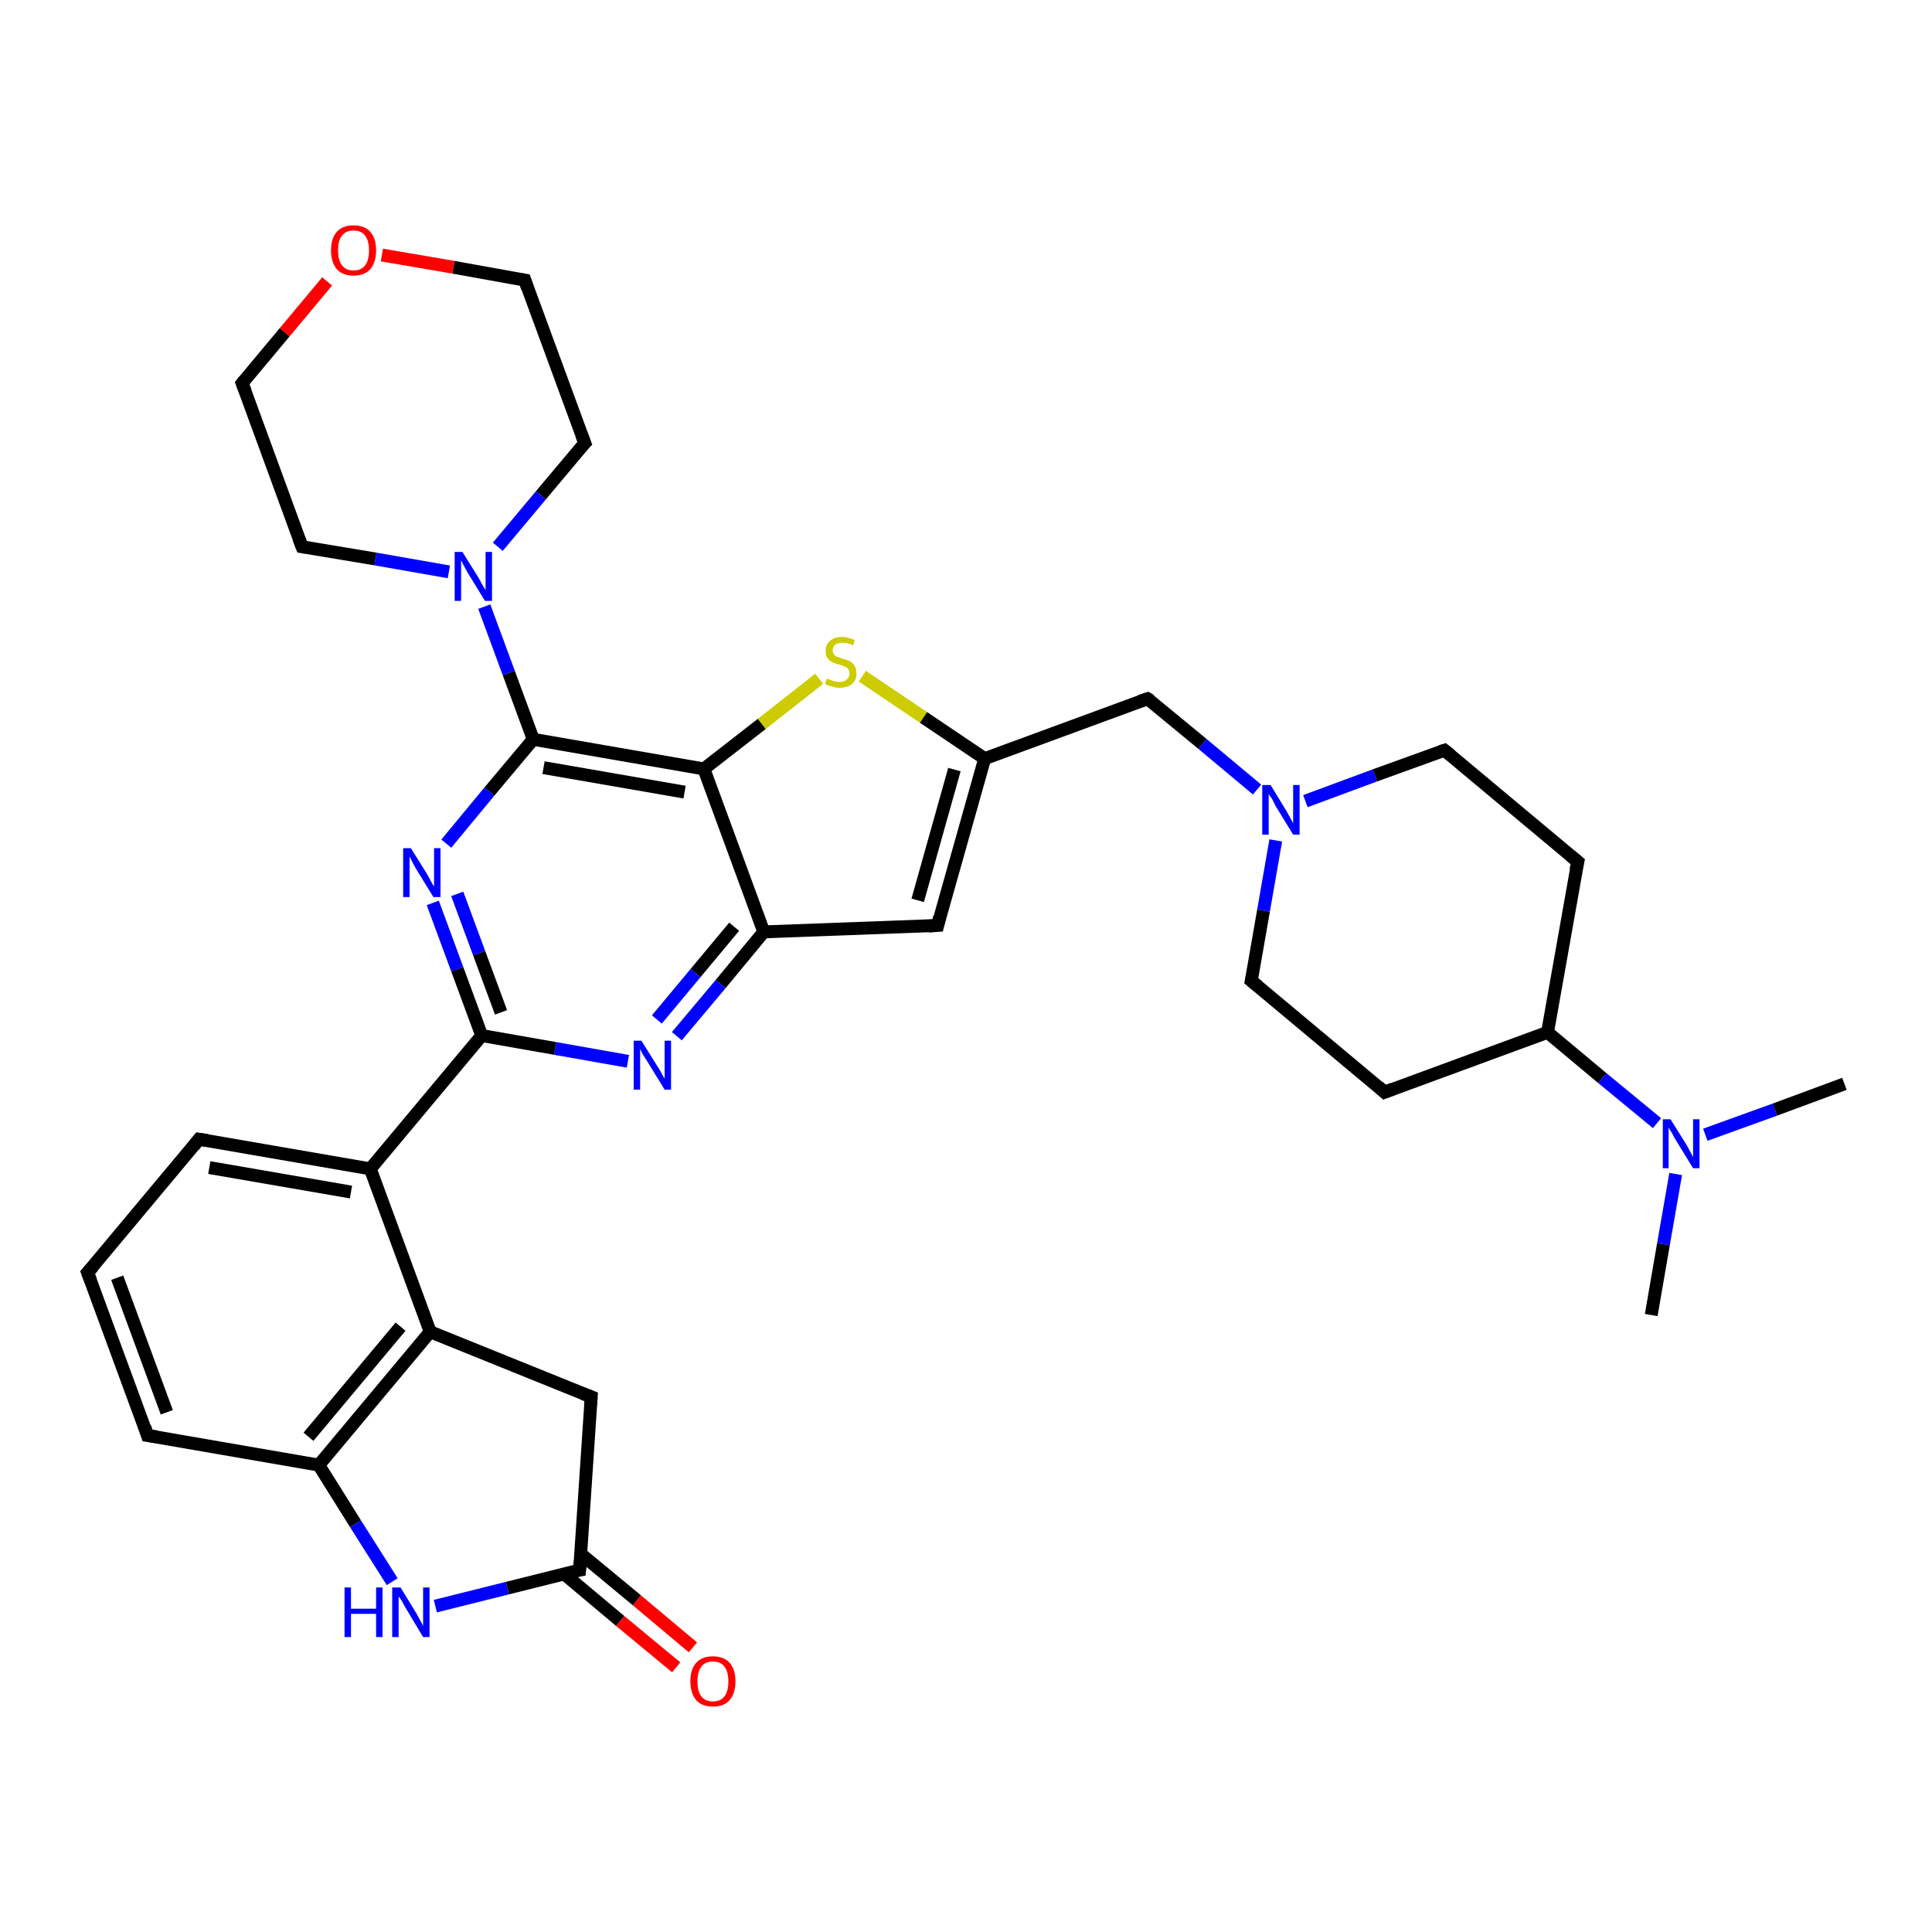 <?xml version='1.0' encoding='iso-8859-1'?>
<svg version='1.1' baseProfile='full'
              xmlns='http://www.w3.org/2000/svg'
                      xmlns:rdkit='http://www.rdkit.org/xml'
                      xmlns:xlink='http://www.w3.org/1999/xlink'
                  xml:space='preserve'
width='300px' height='300px' viewBox='0 0 300 300'>
<!-- END OF HEADER -->
<rect style='opacity:1.0;fill:#FFFFFF;stroke:none' width='300.0' height='300.0' x='0.0' y='0.0'> </rect>
<path class='bond-0 atom-0 atom-1' d='M 256.4,204.2 L 258.3,193.2' style='fill:none;fill-rule:evenodd;stroke:#000000;stroke-width:2.0px;stroke-linecap:butt;stroke-linejoin:miter;stroke-opacity:1' />
<path class='bond-0 atom-0 atom-1' d='M 258.3,193.2 L 260.2,182.3' style='fill:none;fill-rule:evenodd;stroke:#0000FF;stroke-width:2.0px;stroke-linecap:butt;stroke-linejoin:miter;stroke-opacity:1' />
<path class='bond-1 atom-1 atom-2' d='M 264.8,176.2 L 275.6,172.3' style='fill:none;fill-rule:evenodd;stroke:#0000FF;stroke-width:2.0px;stroke-linecap:butt;stroke-linejoin:miter;stroke-opacity:1' />
<path class='bond-1 atom-1 atom-2' d='M 275.6,172.3 L 286.4,168.3' style='fill:none;fill-rule:evenodd;stroke:#000000;stroke-width:2.0px;stroke-linecap:butt;stroke-linejoin:miter;stroke-opacity:1' />
<path class='bond-2 atom-1 atom-3' d='M 257.3,174.4 L 248.8,167.4' style='fill:none;fill-rule:evenodd;stroke:#0000FF;stroke-width:2.0px;stroke-linecap:butt;stroke-linejoin:miter;stroke-opacity:1' />
<path class='bond-2 atom-1 atom-3' d='M 248.8,167.4 L 240.3,160.3' style='fill:none;fill-rule:evenodd;stroke:#000000;stroke-width:2.0px;stroke-linecap:butt;stroke-linejoin:miter;stroke-opacity:1' />
<path class='bond-3 atom-3 atom-4' d='M 240.3,160.3 L 215.0,169.6' style='fill:none;fill-rule:evenodd;stroke:#000000;stroke-width:2.0px;stroke-linecap:butt;stroke-linejoin:miter;stroke-opacity:1' />
<path class='bond-4 atom-4 atom-5' d='M 215.0,169.6 L 194.3,152.3' style='fill:none;fill-rule:evenodd;stroke:#000000;stroke-width:2.0px;stroke-linecap:butt;stroke-linejoin:miter;stroke-opacity:1' />
<path class='bond-5 atom-5 atom-6' d='M 194.3,152.3 L 196.2,141.4' style='fill:none;fill-rule:evenodd;stroke:#000000;stroke-width:2.0px;stroke-linecap:butt;stroke-linejoin:miter;stroke-opacity:1' />
<path class='bond-5 atom-5 atom-6' d='M 196.2,141.4 L 198.1,130.5' style='fill:none;fill-rule:evenodd;stroke:#0000FF;stroke-width:2.0px;stroke-linecap:butt;stroke-linejoin:miter;stroke-opacity:1' />
<path class='bond-6 atom-6 atom-7' d='M 195.2,122.6 L 186.7,115.5' style='fill:none;fill-rule:evenodd;stroke:#0000FF;stroke-width:2.0px;stroke-linecap:butt;stroke-linejoin:miter;stroke-opacity:1' />
<path class='bond-6 atom-6 atom-7' d='M 186.7,115.5 L 178.2,108.5' style='fill:none;fill-rule:evenodd;stroke:#000000;stroke-width:2.0px;stroke-linecap:butt;stroke-linejoin:miter;stroke-opacity:1' />
<path class='bond-7 atom-7 atom-8' d='M 178.2,108.5 L 152.9,117.8' style='fill:none;fill-rule:evenodd;stroke:#000000;stroke-width:2.0px;stroke-linecap:butt;stroke-linejoin:miter;stroke-opacity:1' />
<path class='bond-8 atom-8 atom-9' d='M 152.9,117.8 L 145.6,143.7' style='fill:none;fill-rule:evenodd;stroke:#000000;stroke-width:2.0px;stroke-linecap:butt;stroke-linejoin:miter;stroke-opacity:1' />
<path class='bond-8 atom-8 atom-9' d='M 148.2,119.5 L 142.5,139.8' style='fill:none;fill-rule:evenodd;stroke:#000000;stroke-width:2.0px;stroke-linecap:butt;stroke-linejoin:miter;stroke-opacity:1' />
<path class='bond-9 atom-9 atom-10' d='M 145.6,143.7 L 118.6,144.7' style='fill:none;fill-rule:evenodd;stroke:#000000;stroke-width:2.0px;stroke-linecap:butt;stroke-linejoin:miter;stroke-opacity:1' />
<path class='bond-10 atom-10 atom-11' d='M 118.6,144.7 L 111.9,152.8' style='fill:none;fill-rule:evenodd;stroke:#000000;stroke-width:2.0px;stroke-linecap:butt;stroke-linejoin:miter;stroke-opacity:1' />
<path class='bond-10 atom-10 atom-11' d='M 111.9,152.8 L 105.1,160.9' style='fill:none;fill-rule:evenodd;stroke:#0000FF;stroke-width:2.0px;stroke-linecap:butt;stroke-linejoin:miter;stroke-opacity:1' />
<path class='bond-10 atom-10 atom-11' d='M 114.0,143.9 L 108.0,151.1' style='fill:none;fill-rule:evenodd;stroke:#000000;stroke-width:2.0px;stroke-linecap:butt;stroke-linejoin:miter;stroke-opacity:1' />
<path class='bond-10 atom-10 atom-11' d='M 108.0,151.1 L 102.0,158.3' style='fill:none;fill-rule:evenodd;stroke:#0000FF;stroke-width:2.0px;stroke-linecap:butt;stroke-linejoin:miter;stroke-opacity:1' />
<path class='bond-11 atom-11 atom-12' d='M 97.5,164.8 L 86.2,162.8' style='fill:none;fill-rule:evenodd;stroke:#0000FF;stroke-width:2.0px;stroke-linecap:butt;stroke-linejoin:miter;stroke-opacity:1' />
<path class='bond-11 atom-11 atom-12' d='M 86.2,162.8 L 74.8,160.8' style='fill:none;fill-rule:evenodd;stroke:#000000;stroke-width:2.0px;stroke-linecap:butt;stroke-linejoin:miter;stroke-opacity:1' />
<path class='bond-12 atom-12 atom-13' d='M 74.8,160.8 L 71.0,150.5' style='fill:none;fill-rule:evenodd;stroke:#000000;stroke-width:2.0px;stroke-linecap:butt;stroke-linejoin:miter;stroke-opacity:1' />
<path class='bond-12 atom-12 atom-13' d='M 71.0,150.5 L 67.2,140.2' style='fill:none;fill-rule:evenodd;stroke:#0000FF;stroke-width:2.0px;stroke-linecap:butt;stroke-linejoin:miter;stroke-opacity:1' />
<path class='bond-12 atom-12 atom-13' d='M 77.8,157.2 L 74.4,148.0' style='fill:none;fill-rule:evenodd;stroke:#000000;stroke-width:2.0px;stroke-linecap:butt;stroke-linejoin:miter;stroke-opacity:1' />
<path class='bond-12 atom-12 atom-13' d='M 74.4,148.0 L 71.0,138.8' style='fill:none;fill-rule:evenodd;stroke:#0000FF;stroke-width:2.0px;stroke-linecap:butt;stroke-linejoin:miter;stroke-opacity:1' />
<path class='bond-13 atom-13 atom-14' d='M 69.3,131.0 L 76.0,122.9' style='fill:none;fill-rule:evenodd;stroke:#0000FF;stroke-width:2.0px;stroke-linecap:butt;stroke-linejoin:miter;stroke-opacity:1' />
<path class='bond-13 atom-13 atom-14' d='M 76.0,122.9 L 82.8,114.8' style='fill:none;fill-rule:evenodd;stroke:#000000;stroke-width:2.0px;stroke-linecap:butt;stroke-linejoin:miter;stroke-opacity:1' />
<path class='bond-14 atom-14 atom-15' d='M 82.8,114.8 L 79.0,104.5' style='fill:none;fill-rule:evenodd;stroke:#000000;stroke-width:2.0px;stroke-linecap:butt;stroke-linejoin:miter;stroke-opacity:1' />
<path class='bond-14 atom-14 atom-15' d='M 79.0,104.5 L 75.2,94.2' style='fill:none;fill-rule:evenodd;stroke:#0000FF;stroke-width:2.0px;stroke-linecap:butt;stroke-linejoin:miter;stroke-opacity:1' />
<path class='bond-15 atom-15 atom-16' d='M 77.3,84.9 L 84.0,76.9' style='fill:none;fill-rule:evenodd;stroke:#0000FF;stroke-width:2.0px;stroke-linecap:butt;stroke-linejoin:miter;stroke-opacity:1' />
<path class='bond-15 atom-15 atom-16' d='M 84.0,76.9 L 90.8,68.8' style='fill:none;fill-rule:evenodd;stroke:#000000;stroke-width:2.0px;stroke-linecap:butt;stroke-linejoin:miter;stroke-opacity:1' />
<path class='bond-16 atom-16 atom-17' d='M 90.8,68.8 L 81.5,43.5' style='fill:none;fill-rule:evenodd;stroke:#000000;stroke-width:2.0px;stroke-linecap:butt;stroke-linejoin:miter;stroke-opacity:1' />
<path class='bond-17 atom-17 atom-18' d='M 81.5,43.5 L 70.4,41.5' style='fill:none;fill-rule:evenodd;stroke:#000000;stroke-width:2.0px;stroke-linecap:butt;stroke-linejoin:miter;stroke-opacity:1' />
<path class='bond-17 atom-17 atom-18' d='M 70.4,41.5 L 59.3,39.6' style='fill:none;fill-rule:evenodd;stroke:#FF0000;stroke-width:2.0px;stroke-linecap:butt;stroke-linejoin:miter;stroke-opacity:1' />
<path class='bond-18 atom-18 atom-19' d='M 50.8,43.7 L 44.2,51.6' style='fill:none;fill-rule:evenodd;stroke:#FF0000;stroke-width:2.0px;stroke-linecap:butt;stroke-linejoin:miter;stroke-opacity:1' />
<path class='bond-18 atom-18 atom-19' d='M 44.2,51.6 L 37.6,59.5' style='fill:none;fill-rule:evenodd;stroke:#000000;stroke-width:2.0px;stroke-linecap:butt;stroke-linejoin:miter;stroke-opacity:1' />
<path class='bond-19 atom-19 atom-20' d='M 37.6,59.5 L 46.9,84.9' style='fill:none;fill-rule:evenodd;stroke:#000000;stroke-width:2.0px;stroke-linecap:butt;stroke-linejoin:miter;stroke-opacity:1' />
<path class='bond-20 atom-14 atom-21' d='M 82.8,114.8 L 109.3,119.4' style='fill:none;fill-rule:evenodd;stroke:#000000;stroke-width:2.0px;stroke-linecap:butt;stroke-linejoin:miter;stroke-opacity:1' />
<path class='bond-20 atom-14 atom-21' d='M 84.4,119.2 L 106.3,123.0' style='fill:none;fill-rule:evenodd;stroke:#000000;stroke-width:2.0px;stroke-linecap:butt;stroke-linejoin:miter;stroke-opacity:1' />
<path class='bond-21 atom-21 atom-22' d='M 109.3,119.4 L 118.3,112.4' style='fill:none;fill-rule:evenodd;stroke:#000000;stroke-width:2.0px;stroke-linecap:butt;stroke-linejoin:miter;stroke-opacity:1' />
<path class='bond-21 atom-21 atom-22' d='M 118.3,112.4 L 127.2,105.4' style='fill:none;fill-rule:evenodd;stroke:#CCCC00;stroke-width:2.0px;stroke-linecap:butt;stroke-linejoin:miter;stroke-opacity:1' />
<path class='bond-22 atom-12 atom-23' d='M 74.8,160.8 L 57.5,181.5' style='fill:none;fill-rule:evenodd;stroke:#000000;stroke-width:2.0px;stroke-linecap:butt;stroke-linejoin:miter;stroke-opacity:1' />
<path class='bond-23 atom-23 atom-24' d='M 57.5,181.5 L 30.9,176.9' style='fill:none;fill-rule:evenodd;stroke:#000000;stroke-width:2.0px;stroke-linecap:butt;stroke-linejoin:miter;stroke-opacity:1' />
<path class='bond-23 atom-23 atom-24' d='M 54.5,185.1 L 32.5,181.3' style='fill:none;fill-rule:evenodd;stroke:#000000;stroke-width:2.0px;stroke-linecap:butt;stroke-linejoin:miter;stroke-opacity:1' />
<path class='bond-24 atom-24 atom-25' d='M 30.9,176.9 L 13.6,197.6' style='fill:none;fill-rule:evenodd;stroke:#000000;stroke-width:2.0px;stroke-linecap:butt;stroke-linejoin:miter;stroke-opacity:1' />
<path class='bond-25 atom-25 atom-26' d='M 13.6,197.6 L 22.9,222.9' style='fill:none;fill-rule:evenodd;stroke:#000000;stroke-width:2.0px;stroke-linecap:butt;stroke-linejoin:miter;stroke-opacity:1' />
<path class='bond-25 atom-25 atom-26' d='M 18.2,198.4 L 25.9,219.3' style='fill:none;fill-rule:evenodd;stroke:#000000;stroke-width:2.0px;stroke-linecap:butt;stroke-linejoin:miter;stroke-opacity:1' />
<path class='bond-26 atom-26 atom-27' d='M 22.9,222.9 L 49.5,227.5' style='fill:none;fill-rule:evenodd;stroke:#000000;stroke-width:2.0px;stroke-linecap:butt;stroke-linejoin:miter;stroke-opacity:1' />
<path class='bond-27 atom-27 atom-28' d='M 49.5,227.5 L 55.2,236.6' style='fill:none;fill-rule:evenodd;stroke:#000000;stroke-width:2.0px;stroke-linecap:butt;stroke-linejoin:miter;stroke-opacity:1' />
<path class='bond-27 atom-27 atom-28' d='M 55.2,236.6 L 60.9,245.6' style='fill:none;fill-rule:evenodd;stroke:#0000FF;stroke-width:2.0px;stroke-linecap:butt;stroke-linejoin:miter;stroke-opacity:1' />
<path class='bond-28 atom-28 atom-29' d='M 67.6,249.4 L 78.8,246.6' style='fill:none;fill-rule:evenodd;stroke:#0000FF;stroke-width:2.0px;stroke-linecap:butt;stroke-linejoin:miter;stroke-opacity:1' />
<path class='bond-28 atom-28 atom-29' d='M 78.8,246.6 L 90.0,243.8' style='fill:none;fill-rule:evenodd;stroke:#000000;stroke-width:2.0px;stroke-linecap:butt;stroke-linejoin:miter;stroke-opacity:1' />
<path class='bond-29 atom-29 atom-30' d='M 87.6,244.4 L 96.3,251.7' style='fill:none;fill-rule:evenodd;stroke:#000000;stroke-width:2.0px;stroke-linecap:butt;stroke-linejoin:miter;stroke-opacity:1' />
<path class='bond-29 atom-29 atom-30' d='M 96.3,251.7 L 105.0,258.9' style='fill:none;fill-rule:evenodd;stroke:#FF0000;stroke-width:2.0px;stroke-linecap:butt;stroke-linejoin:miter;stroke-opacity:1' />
<path class='bond-29 atom-29 atom-30' d='M 90.2,241.3 L 98.9,248.5' style='fill:none;fill-rule:evenodd;stroke:#000000;stroke-width:2.0px;stroke-linecap:butt;stroke-linejoin:miter;stroke-opacity:1' />
<path class='bond-29 atom-29 atom-30' d='M 98.9,248.5 L 107.6,255.8' style='fill:none;fill-rule:evenodd;stroke:#FF0000;stroke-width:2.0px;stroke-linecap:butt;stroke-linejoin:miter;stroke-opacity:1' />
<path class='bond-30 atom-29 atom-31' d='M 90.0,243.8 L 91.8,216.9' style='fill:none;fill-rule:evenodd;stroke:#000000;stroke-width:2.0px;stroke-linecap:butt;stroke-linejoin:miter;stroke-opacity:1' />
<path class='bond-31 atom-31 atom-32' d='M 91.8,216.9 L 66.8,206.8' style='fill:none;fill-rule:evenodd;stroke:#000000;stroke-width:2.0px;stroke-linecap:butt;stroke-linejoin:miter;stroke-opacity:1' />
<path class='bond-32 atom-6 atom-33' d='M 202.7,124.4 L 213.5,120.4' style='fill:none;fill-rule:evenodd;stroke:#0000FF;stroke-width:2.0px;stroke-linecap:butt;stroke-linejoin:miter;stroke-opacity:1' />
<path class='bond-32 atom-6 atom-33' d='M 213.5,120.4 L 224.3,116.5' style='fill:none;fill-rule:evenodd;stroke:#000000;stroke-width:2.0px;stroke-linecap:butt;stroke-linejoin:miter;stroke-opacity:1' />
<path class='bond-33 atom-33 atom-34' d='M 224.3,116.5 L 245.0,133.8' style='fill:none;fill-rule:evenodd;stroke:#000000;stroke-width:2.0px;stroke-linecap:butt;stroke-linejoin:miter;stroke-opacity:1' />
<path class='bond-34 atom-34 atom-3' d='M 245.0,133.8 L 240.3,160.3' style='fill:none;fill-rule:evenodd;stroke:#000000;stroke-width:2.0px;stroke-linecap:butt;stroke-linejoin:miter;stroke-opacity:1' />
<path class='bond-35 atom-22 atom-8' d='M 133.9,105.0 L 143.4,111.4' style='fill:none;fill-rule:evenodd;stroke:#CCCC00;stroke-width:2.0px;stroke-linecap:butt;stroke-linejoin:miter;stroke-opacity:1' />
<path class='bond-35 atom-22 atom-8' d='M 143.4,111.4 L 152.9,117.8' style='fill:none;fill-rule:evenodd;stroke:#000000;stroke-width:2.0px;stroke-linecap:butt;stroke-linejoin:miter;stroke-opacity:1' />
<path class='bond-36 atom-32 atom-23' d='M 66.8,206.8 L 57.5,181.5' style='fill:none;fill-rule:evenodd;stroke:#000000;stroke-width:2.0px;stroke-linecap:butt;stroke-linejoin:miter;stroke-opacity:1' />
<path class='bond-37 atom-21 atom-10' d='M 109.3,119.4 L 118.6,144.7' style='fill:none;fill-rule:evenodd;stroke:#000000;stroke-width:2.0px;stroke-linecap:butt;stroke-linejoin:miter;stroke-opacity:1' />
<path class='bond-38 atom-32 atom-27' d='M 66.8,206.8 L 49.5,227.5' style='fill:none;fill-rule:evenodd;stroke:#000000;stroke-width:2.0px;stroke-linecap:butt;stroke-linejoin:miter;stroke-opacity:1' />
<path class='bond-38 atom-32 atom-27' d='M 62.2,206.0 L 47.9,223.1' style='fill:none;fill-rule:evenodd;stroke:#000000;stroke-width:2.0px;stroke-linecap:butt;stroke-linejoin:miter;stroke-opacity:1' />
<path class='bond-39 atom-20 atom-15' d='M 46.9,84.9 L 58.3,86.8' style='fill:none;fill-rule:evenodd;stroke:#000000;stroke-width:2.0px;stroke-linecap:butt;stroke-linejoin:miter;stroke-opacity:1' />
<path class='bond-39 atom-20 atom-15' d='M 58.3,86.8 L 69.7,88.8' style='fill:none;fill-rule:evenodd;stroke:#0000FF;stroke-width:2.0px;stroke-linecap:butt;stroke-linejoin:miter;stroke-opacity:1' />
<path d='M 216.3,169.1 L 215.0,169.6 L 214.0,168.7' style='fill:none;stroke:#000000;stroke-width:2.0px;stroke-linecap:butt;stroke-linejoin:miter;stroke-opacity:1;' />
<path d='M 195.4,153.2 L 194.3,152.3 L 194.4,151.8' style='fill:none;stroke:#000000;stroke-width:2.0px;stroke-linecap:butt;stroke-linejoin:miter;stroke-opacity:1;' />
<path d='M 178.7,108.8 L 178.2,108.5 L 177.0,108.9' style='fill:none;stroke:#000000;stroke-width:2.0px;stroke-linecap:butt;stroke-linejoin:miter;stroke-opacity:1;' />
<path d='M 145.9,142.4 L 145.6,143.7 L 144.2,143.8' style='fill:none;stroke:#000000;stroke-width:2.0px;stroke-linecap:butt;stroke-linejoin:miter;stroke-opacity:1;' />
<path d='M 90.4,69.2 L 90.8,68.8 L 90.3,67.5' style='fill:none;stroke:#000000;stroke-width:2.0px;stroke-linecap:butt;stroke-linejoin:miter;stroke-opacity:1;' />
<path d='M 81.9,44.7 L 81.5,43.5 L 80.9,43.4' style='fill:none;stroke:#000000;stroke-width:2.0px;stroke-linecap:butt;stroke-linejoin:miter;stroke-opacity:1;' />
<path d='M 37.9,59.1 L 37.6,59.5 L 38.1,60.8' style='fill:none;stroke:#000000;stroke-width:2.0px;stroke-linecap:butt;stroke-linejoin:miter;stroke-opacity:1;' />
<path d='M 46.4,83.6 L 46.9,84.9 L 47.5,85.0' style='fill:none;stroke:#000000;stroke-width:2.0px;stroke-linecap:butt;stroke-linejoin:miter;stroke-opacity:1;' />
<path d='M 32.2,177.1 L 30.9,176.9 L 30.1,177.9' style='fill:none;stroke:#000000;stroke-width:2.0px;stroke-linecap:butt;stroke-linejoin:miter;stroke-opacity:1;' />
<path d='M 14.5,196.6 L 13.6,197.6 L 14.1,198.9' style='fill:none;stroke:#000000;stroke-width:2.0px;stroke-linecap:butt;stroke-linejoin:miter;stroke-opacity:1;' />
<path d='M 22.5,221.6 L 22.9,222.9 L 24.3,223.1' style='fill:none;stroke:#000000;stroke-width:2.0px;stroke-linecap:butt;stroke-linejoin:miter;stroke-opacity:1;' />
<path d='M 89.4,243.9 L 90.0,243.8 L 90.1,242.4' style='fill:none;stroke:#000000;stroke-width:2.0px;stroke-linecap:butt;stroke-linejoin:miter;stroke-opacity:1;' />
<path d='M 91.7,218.2 L 91.8,216.9 L 90.5,216.4' style='fill:none;stroke:#000000;stroke-width:2.0px;stroke-linecap:butt;stroke-linejoin:miter;stroke-opacity:1;' />
<path d='M 223.7,116.7 L 224.3,116.5 L 225.3,117.3' style='fill:none;stroke:#000000;stroke-width:2.0px;stroke-linecap:butt;stroke-linejoin:miter;stroke-opacity:1;' />
<path d='M 243.9,132.9 L 245.0,133.8 L 244.7,135.1' style='fill:none;stroke:#000000;stroke-width:2.0px;stroke-linecap:butt;stroke-linejoin:miter;stroke-opacity:1;' />
<path class='atom-1' d='M 259.4 173.8
L 261.9 177.8
Q 262.1 178.2, 262.5 178.9
Q 262.9 179.7, 262.9 179.7
L 262.9 173.8
L 263.9 173.8
L 263.9 181.4
L 262.9 181.4
L 260.2 177.0
Q 259.9 176.5, 259.6 175.9
Q 259.2 175.3, 259.1 175.1
L 259.1 181.4
L 258.2 181.4
L 258.2 173.8
L 259.4 173.8
' fill='#0000FF'/>
<path class='atom-6' d='M 197.3 121.9
L 199.8 126.0
Q 200.0 126.4, 200.4 127.1
Q 200.8 127.8, 200.8 127.9
L 200.8 121.9
L 201.8 121.9
L 201.8 129.6
L 200.8 129.6
L 198.1 125.2
Q 197.8 124.6, 197.5 124.0
Q 197.1 123.5, 197.0 123.3
L 197.0 129.6
L 196.0 129.6
L 196.0 121.9
L 197.3 121.9
' fill='#0000FF'/>
<path class='atom-11' d='M 99.6 161.6
L 102.1 165.6
Q 102.4 166.0, 102.8 166.8
Q 103.2 167.5, 103.2 167.5
L 103.2 161.6
L 104.2 161.6
L 104.2 169.2
L 103.2 169.2
L 100.5 164.8
Q 100.2 164.3, 99.8 163.7
Q 99.5 163.1, 99.4 162.9
L 99.4 169.2
L 98.4 169.2
L 98.4 161.6
L 99.6 161.6
' fill='#0000FF'/>
<path class='atom-13' d='M 63.8 131.7
L 66.3 135.7
Q 66.5 136.1, 66.9 136.8
Q 67.3 137.6, 67.4 137.6
L 67.4 131.7
L 68.4 131.7
L 68.4 139.3
L 67.3 139.3
L 64.6 134.9
Q 64.3 134.4, 64.0 133.8
Q 63.7 133.2, 63.6 133.0
L 63.6 139.3
L 62.6 139.3
L 62.6 131.7
L 63.8 131.7
' fill='#0000FF'/>
<path class='atom-15' d='M 71.8 85.7
L 74.3 89.7
Q 74.5 90.1, 74.9 90.8
Q 75.3 91.5, 75.4 91.6
L 75.4 85.7
L 76.4 85.7
L 76.4 93.3
L 75.3 93.3
L 72.6 88.9
Q 72.3 88.3, 72.0 87.8
Q 71.7 87.2, 71.6 87.0
L 71.6 93.3
L 70.6 93.3
L 70.6 85.7
L 71.8 85.7
' fill='#0000FF'/>
<path class='atom-18' d='M 51.4 38.9
Q 51.4 37.0, 52.3 36.0
Q 53.2 35.0, 54.9 35.0
Q 56.6 35.0, 57.5 36.0
Q 58.4 37.0, 58.4 38.9
Q 58.4 40.7, 57.5 41.8
Q 56.6 42.8, 54.9 42.8
Q 53.2 42.8, 52.3 41.8
Q 51.4 40.7, 51.4 38.9
M 54.9 42.0
Q 56.1 42.0, 56.7 41.2
Q 57.3 40.4, 57.3 38.9
Q 57.3 37.4, 56.7 36.6
Q 56.1 35.8, 54.9 35.8
Q 53.7 35.8, 53.1 36.6
Q 52.5 37.3, 52.5 38.9
Q 52.5 40.4, 53.1 41.2
Q 53.7 42.0, 54.9 42.0
' fill='#FF0000'/>
<path class='atom-22' d='M 128.4 105.4
Q 128.5 105.4, 128.8 105.5
Q 129.2 105.7, 129.6 105.8
Q 130.0 105.9, 130.3 105.9
Q 131.1 105.9, 131.5 105.5
Q 131.9 105.2, 131.9 104.6
Q 131.9 104.1, 131.7 103.9
Q 131.5 103.6, 131.2 103.5
Q 130.8 103.3, 130.3 103.2
Q 129.6 103.0, 129.2 102.8
Q 128.8 102.6, 128.5 102.2
Q 128.2 101.8, 128.2 101.1
Q 128.2 100.1, 128.9 99.5
Q 129.6 98.9, 130.8 98.9
Q 131.7 98.9, 132.7 99.4
L 132.5 100.2
Q 131.6 99.8, 130.9 99.8
Q 130.1 99.8, 129.7 100.1
Q 129.3 100.4, 129.3 101.0
Q 129.3 101.4, 129.5 101.6
Q 129.7 101.9, 130.0 102.0
Q 130.4 102.1, 130.9 102.3
Q 131.6 102.5, 132.0 102.7
Q 132.4 102.9, 132.7 103.4
Q 133.0 103.8, 133.0 104.6
Q 133.0 105.6, 132.3 106.2
Q 131.6 106.8, 130.4 106.8
Q 129.7 106.8, 129.2 106.6
Q 128.7 106.5, 128.1 106.2
L 128.4 105.4
' fill='#CCCC00'/>
<path class='atom-28' d='M 53.5 246.5
L 54.5 246.5
L 54.5 249.8
L 58.4 249.8
L 58.4 246.5
L 59.4 246.5
L 59.4 254.2
L 58.4 254.2
L 58.4 250.6
L 54.5 250.6
L 54.5 254.2
L 53.5 254.2
L 53.5 246.5
' fill='#0000FF'/>
<path class='atom-28' d='M 62.2 246.5
L 64.7 250.6
Q 64.9 251.0, 65.3 251.7
Q 65.7 252.4, 65.7 252.5
L 65.7 246.5
L 66.7 246.5
L 66.7 254.2
L 65.7 254.2
L 63.0 249.7
Q 62.7 249.2, 62.4 248.6
Q 62.0 248.0, 61.9 247.9
L 61.9 254.2
L 60.9 254.2
L 60.9 246.5
L 62.2 246.5
' fill='#0000FF'/>
<path class='atom-30' d='M 107.2 261.1
Q 107.2 259.2, 108.1 258.2
Q 109.0 257.2, 110.7 257.2
Q 112.4 257.2, 113.3 258.2
Q 114.2 259.2, 114.2 261.1
Q 114.2 262.9, 113.3 264.0
Q 112.4 265.0, 110.7 265.0
Q 109.0 265.0, 108.1 264.0
Q 107.2 262.9, 107.2 261.1
M 110.7 264.2
Q 111.9 264.2, 112.5 263.4
Q 113.1 262.6, 113.1 261.1
Q 113.1 259.6, 112.5 258.8
Q 111.9 258.0, 110.7 258.0
Q 109.5 258.0, 108.9 258.8
Q 108.3 259.6, 108.3 261.1
Q 108.3 262.6, 108.9 263.4
Q 109.5 264.2, 110.7 264.2
' fill='#FF0000'/>
</svg>
